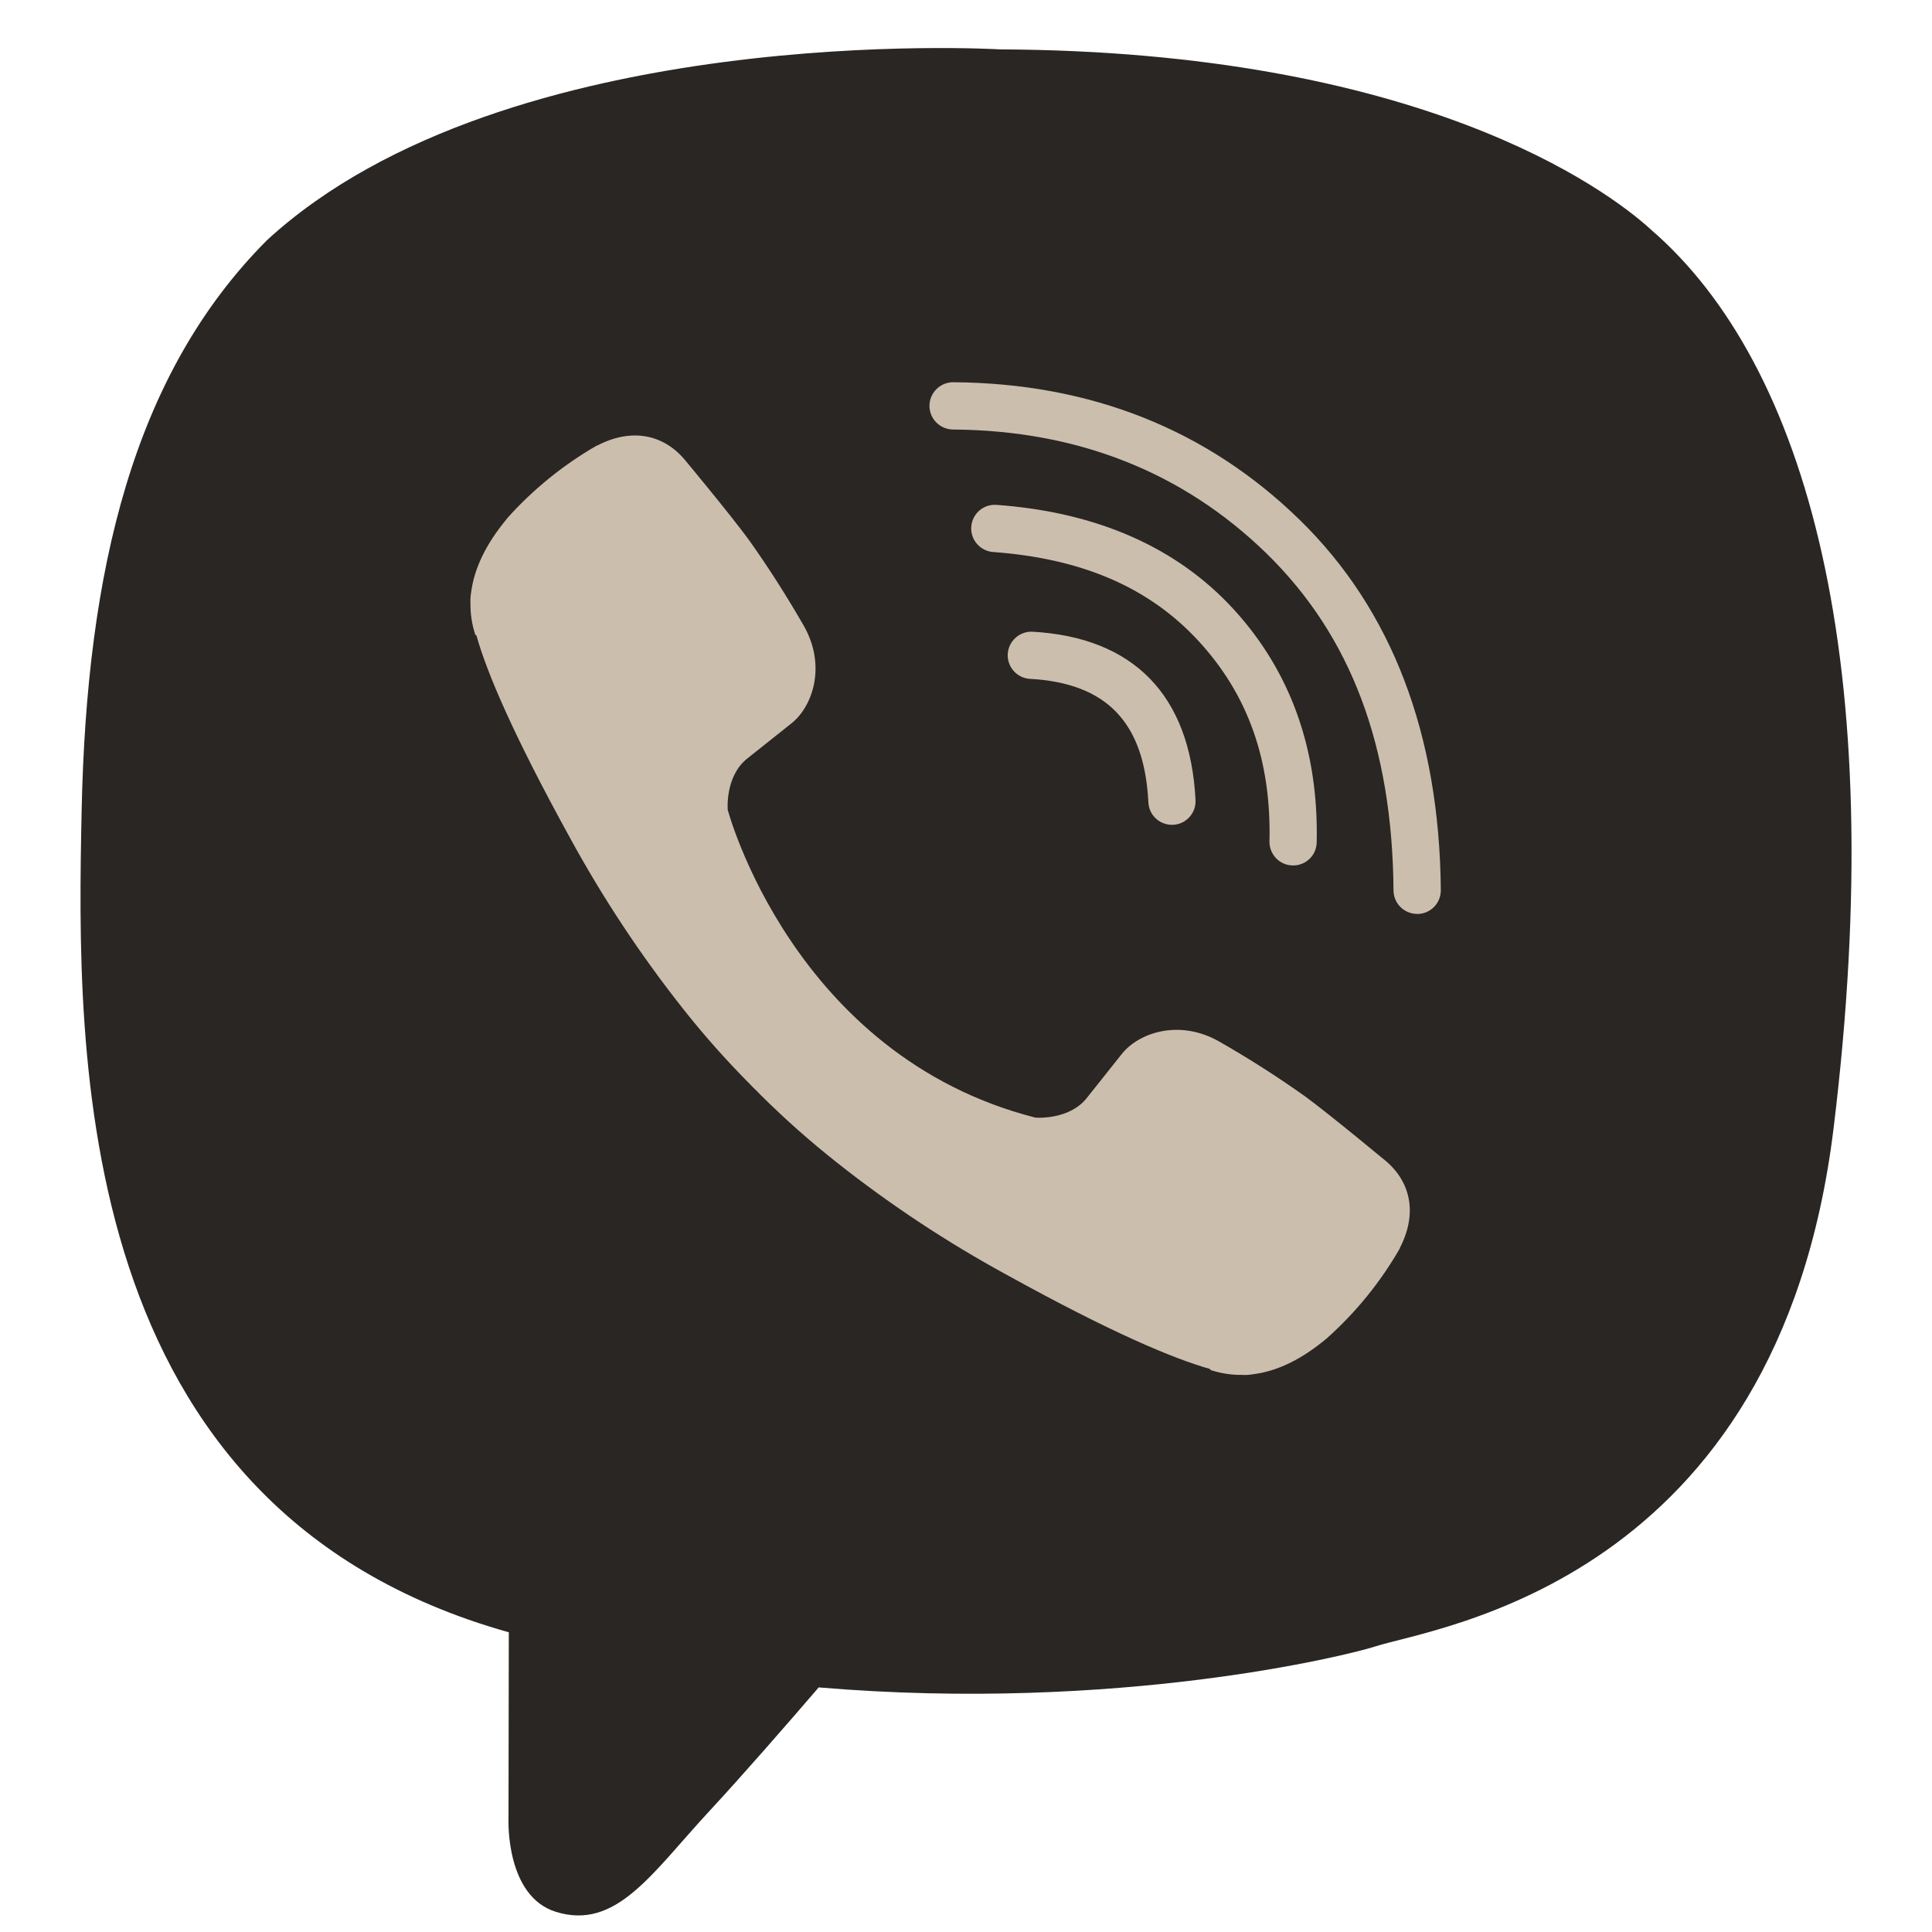 <?xml version="1.0" encoding="UTF-8"?> <svg xmlns="http://www.w3.org/2000/svg" width="25" height="25" viewBox="0 0 25 25" fill="none"><path d="M20.928 3.904C20.433 3.436 17.294 2.039 12.832 2.019C12.832 2.019 6.549 1.658 3.984 4.074C2.556 5.539 2.075 7.718 2.021 10.378C1.968 13.037 1.695 18.117 6.374 19.468C6.374 19.468 7.002 23.169 7 23.5C7 23.732 7.373 24.467 7.5 24.5C7.592 24.523 7.745 23.968 7.863 23.847C8.61 23.066 11 20.5 11 20.5C14.214 20.718 17.776 19.621 18.051 19.527C18.698 19.312 22.203 18.997 22.797 14.015C23.414 8.876 22.575 5.37 20.928 3.904Z" fill="#292623"></path><path d="M21.372 2.979C20.771 2.425 18.345 0.663 12.94 0.639C12.94 0.639 6.566 0.255 3.458 3.105C1.729 4.835 1.12 7.366 1.056 10.505C0.992 13.643 0.909 19.525 6.578 21.12H6.584L6.58 23.553C6.58 23.553 6.544 24.538 7.193 24.739C7.977 24.983 8.438 24.234 9.187 23.427C9.598 22.984 10.166 22.333 10.594 21.835C14.471 22.162 17.453 21.416 17.792 21.306C18.575 21.052 23.005 20.484 23.726 14.603C24.469 8.541 23.366 4.707 21.372 2.979ZM22.029 14.168C21.421 19.079 17.828 19.387 17.165 19.6C16.884 19.691 14.264 20.342 10.971 20.127C10.971 20.127 8.517 23.088 7.75 23.858C7.63 23.978 7.49 24.027 7.396 24.003C7.264 23.971 7.227 23.814 7.229 23.586C7.231 23.259 7.25 19.542 7.25 19.542C2.454 18.21 2.734 13.204 2.788 10.583C2.842 7.962 3.335 5.814 4.798 4.37C7.426 1.99 12.84 2.345 12.84 2.345C17.412 2.365 19.603 3.742 20.111 4.203C21.798 5.648 22.657 9.104 22.029 14.167V14.168Z" fill="#292623"></path><path d="M15.165 10.673C15.086 10.673 15.011 10.643 14.954 10.589C14.897 10.535 14.864 10.462 14.86 10.383C14.808 9.346 14.319 8.838 13.322 8.784C13.242 8.778 13.168 8.741 13.116 8.681C13.063 8.621 13.036 8.543 13.04 8.463C13.045 8.383 13.08 8.309 13.139 8.255C13.197 8.201 13.275 8.172 13.354 8.174C14.671 8.246 15.402 8.998 15.47 10.353C15.472 10.393 15.466 10.433 15.453 10.471C15.439 10.509 15.418 10.543 15.391 10.573C15.364 10.603 15.332 10.627 15.296 10.644C15.259 10.662 15.22 10.671 15.18 10.673H15.165Z" fill="#CCBEAD"></path><path d="M16.733 11.199H16.726C16.645 11.197 16.568 11.164 16.512 11.105C16.456 11.046 16.425 10.968 16.427 10.887C16.451 9.842 16.152 8.996 15.515 8.301C14.877 7.605 14.009 7.228 12.851 7.143C12.77 7.137 12.695 7.099 12.642 7.038C12.589 6.977 12.562 6.897 12.568 6.816C12.574 6.735 12.612 6.659 12.673 6.606C12.735 6.553 12.815 6.527 12.896 6.533C14.199 6.628 15.231 7.084 15.966 7.887C16.7 8.69 17.065 9.706 17.038 10.899C17.037 10.979 17.004 11.056 16.947 11.112C16.89 11.168 16.813 11.199 16.733 11.199Z" fill="#CCBEAD"></path><path d="M18.338 11.826C18.257 11.826 18.18 11.794 18.123 11.738C18.065 11.681 18.033 11.604 18.032 11.523C18.018 9.654 17.48 8.227 16.387 7.16C15.307 6.109 13.943 5.569 12.332 5.558C12.292 5.558 12.252 5.549 12.215 5.534C12.178 5.518 12.144 5.496 12.116 5.467C12.059 5.41 12.027 5.332 12.027 5.251C12.028 5.17 12.06 5.092 12.118 5.035C12.175 4.978 12.253 4.946 12.334 4.946H12.337C14.111 4.959 15.617 5.557 16.814 6.723C18.011 7.889 18.628 9.506 18.644 11.519C18.645 11.6 18.613 11.678 18.556 11.736C18.499 11.794 18.422 11.826 18.341 11.827L18.338 11.826Z" fill="#CCBEAD"></path><path d="M13.398 14.462C13.398 14.462 13.828 14.498 14.059 14.213L14.51 13.646C14.728 13.364 15.253 13.185 15.767 13.472C16.152 13.691 16.526 13.93 16.888 14.187C17.229 14.438 17.928 15.021 17.93 15.021C18.263 15.302 18.34 15.715 18.113 16.15C18.113 16.153 18.111 16.157 18.111 16.159C17.862 16.592 17.545 16.982 17.172 17.315C17.168 17.317 17.168 17.32 17.164 17.322C16.841 17.592 16.523 17.746 16.211 17.783C16.165 17.791 16.118 17.794 16.072 17.791C15.934 17.793 15.797 17.771 15.666 17.729L15.656 17.714C15.175 17.578 14.372 17.239 13.036 16.501C12.262 16.08 11.525 15.593 10.834 15.047C10.487 14.773 10.156 14.48 9.843 14.169L9.81 14.135L9.777 14.102L9.743 14.069C9.732 14.058 9.721 14.047 9.71 14.035C9.399 13.722 9.105 13.392 8.832 13.045C8.286 12.354 7.799 11.617 7.377 10.844C6.64 9.506 6.3 8.704 6.165 8.223L6.15 8.213C6.107 8.082 6.086 7.945 6.088 7.807C6.085 7.761 6.088 7.714 6.096 7.668C6.135 7.356 6.289 7.038 6.558 6.714C6.56 6.71 6.562 6.71 6.564 6.705C6.897 6.333 7.288 6.016 7.72 5.767C7.722 5.767 7.727 5.765 7.729 5.765C8.165 5.538 8.577 5.615 8.858 5.946C8.86 5.948 9.442 6.647 9.692 6.988C9.949 7.35 10.188 7.725 10.408 8.11C10.694 8.624 10.515 9.15 10.233 9.367L9.666 9.818C9.379 10.05 9.417 10.479 9.417 10.479C9.417 10.479 10.258 13.66 13.398 14.462Z" fill="#CCBEAD"></path></svg> 